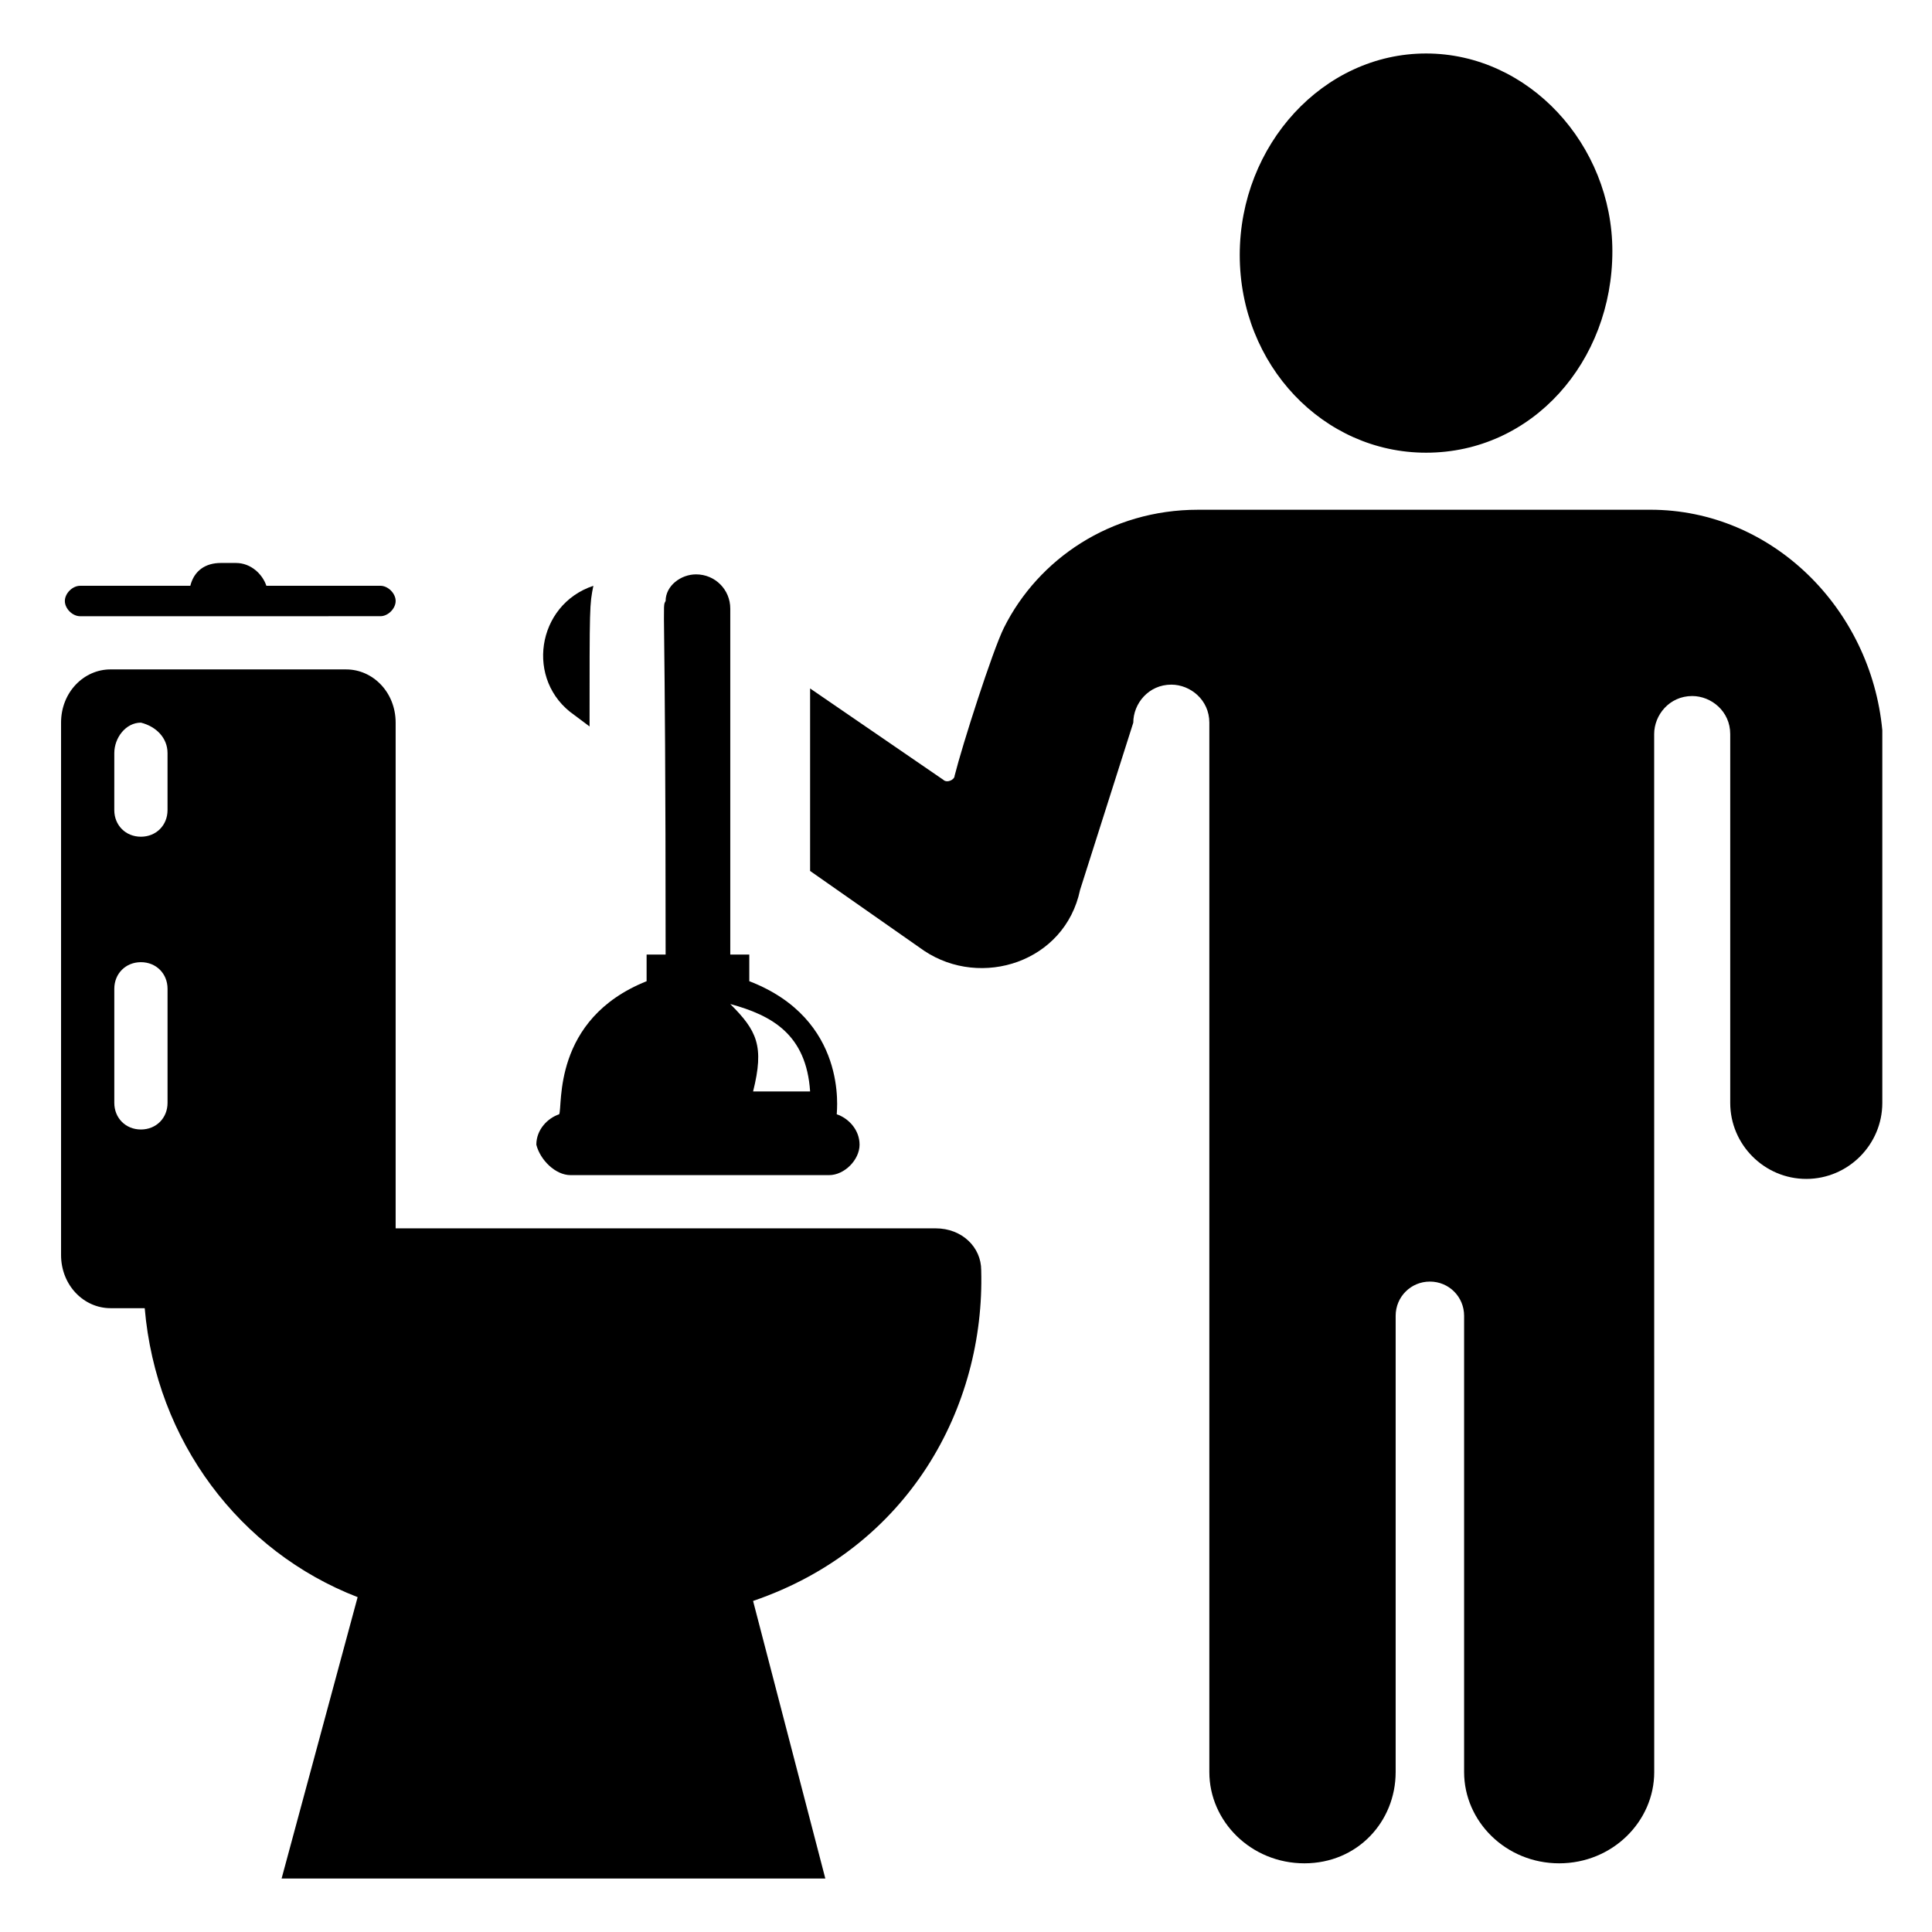 <?xml version="1.0" encoding="UTF-8"?>
<!-- Uploaded to: SVG Repo, www.svgrepo.com, Generator: SVG Repo Mixer Tools -->
<svg fill="#000000" width="800px" height="800px" version="1.1" viewBox="144 144 512 512" xmlns="http://www.w3.org/2000/svg">
 <g>
  <path d="m521.92 263.97c28.215 0 49.375-24.184 49.375-53.402-0.004-28.215-22.172-52.395-49.375-52.395-27.207 0-49.375 24.184-49.375 53.402s22.168 52.395 49.375 52.395z"/>
  <path d="m581.37 279.09h-119.91c-23.176 0-42.32 13.098-51.387 31.234-3.023 6.047-11.082 31.234-13.098 39.297 0 1.008-2.016 2.016-3.023 1.008l-35.266-24.184v48.367l30.23 21.16c15.113 10.078 37.281 3.023 41.312-16.121l14.105-44.336c0-5.039 4.031-10.078 10.078-10.078 5.039 0 10.078 4.031 10.078 10.078v278.1c0 13.098 11.082 24.184 25.191 24.184 14.105 0 24.184-11.082 24.184-24.184v-120.91c0-5.039 4.031-9.07 9.07-9.07 5.039 0 9.07 4.031 9.07 9.07v120.91c0 13.098 11.082 24.184 25.191 24.184 14.105 0 25.191-11.082 25.191-24.184l-0.016-275.08c0-5.039 4.031-10.078 10.078-10.078 5.039 0 10.078 4.031 10.078 10.078v97.738c0 11.082 9.07 20.152 20.152 20.152s20.152-9.07 20.152-20.152v-98.746c-3.027-32.246-29.227-58.441-61.469-58.441z"/>
  <path d="m296.21 333.5 4.031 3.023c0-32.242 0-32.242 1.008-37.281-15.117 5.035-18.141 25.188-5.039 34.258z"/>
  <path d="m295.21 455.42h68.52c4.031 0 8.062-4.031 8.062-8.062s-3.023-7.055-6.047-8.062c0-1.008 3.023-25.191-23.176-35.266v-7.055h-5.039v-91.691c0-5.039-4.031-9.07-9.07-9.07-4.031 0-8.062 3.023-8.062 7.055-1.008 2.016 0-4.031 0 93.707h-5.039v7.055c-25.191 10.078-22.168 33.25-23.176 35.266-3.023 1.008-6.047 4.031-6.047 8.062 1.012 4.031 5.043 8.062 9.074 8.062zm63.48-22.168h-15.113c3.023-12.09 1.008-16.121-6.047-23.176 11.082 3.023 20.152 8.062 21.16 23.176z"/>
  <path d="m182.35 490.68c3.023 35.266 25.191 64.488 56.426 76.578l-20.148 74.566h144.09l-19.145-73.555c41.312-14.105 61.465-51.387 60.457-87.664 0-6.047-5.039-11.082-12.09-11.082l-143.09-0.004v-134.01c0-8.062-6.047-14.105-13.098-14.105l-62.473-0.004c-7.055 0-13.098 6.047-13.098 14.105v141.07c0 8.062 6.047 14.105 13.098 14.105zm-8.059-147.11c0-4.031 3.023-8.062 7.055-8.062 4.027 1.012 7.051 4.035 7.051 8.062v15.113c0 4.031-3.023 7.055-7.055 7.055s-7.055-3.023-7.055-7.055zm0 62.473c0-4.031 3.023-7.055 7.055-7.055s7.055 3.023 7.055 7.055v30.23c0 4.031-3.023 7.055-7.055 7.055s-7.055-3.023-7.055-7.055z"/>
  <path d="m244.82 307.3c2.016 0 4.031-2.016 4.031-4.031s-2.016-4.031-4.031-4.031l-30.227 0.004c-1.008-3.023-4.031-6.047-8.062-6.047h-4.031c-4.031 0-7.055 2.016-8.062 6.047h-29.219c-2.016 0-4.031 2.016-4.031 4.031s2.016 4.031 4.031 4.031z"/>
 </g>
</svg>